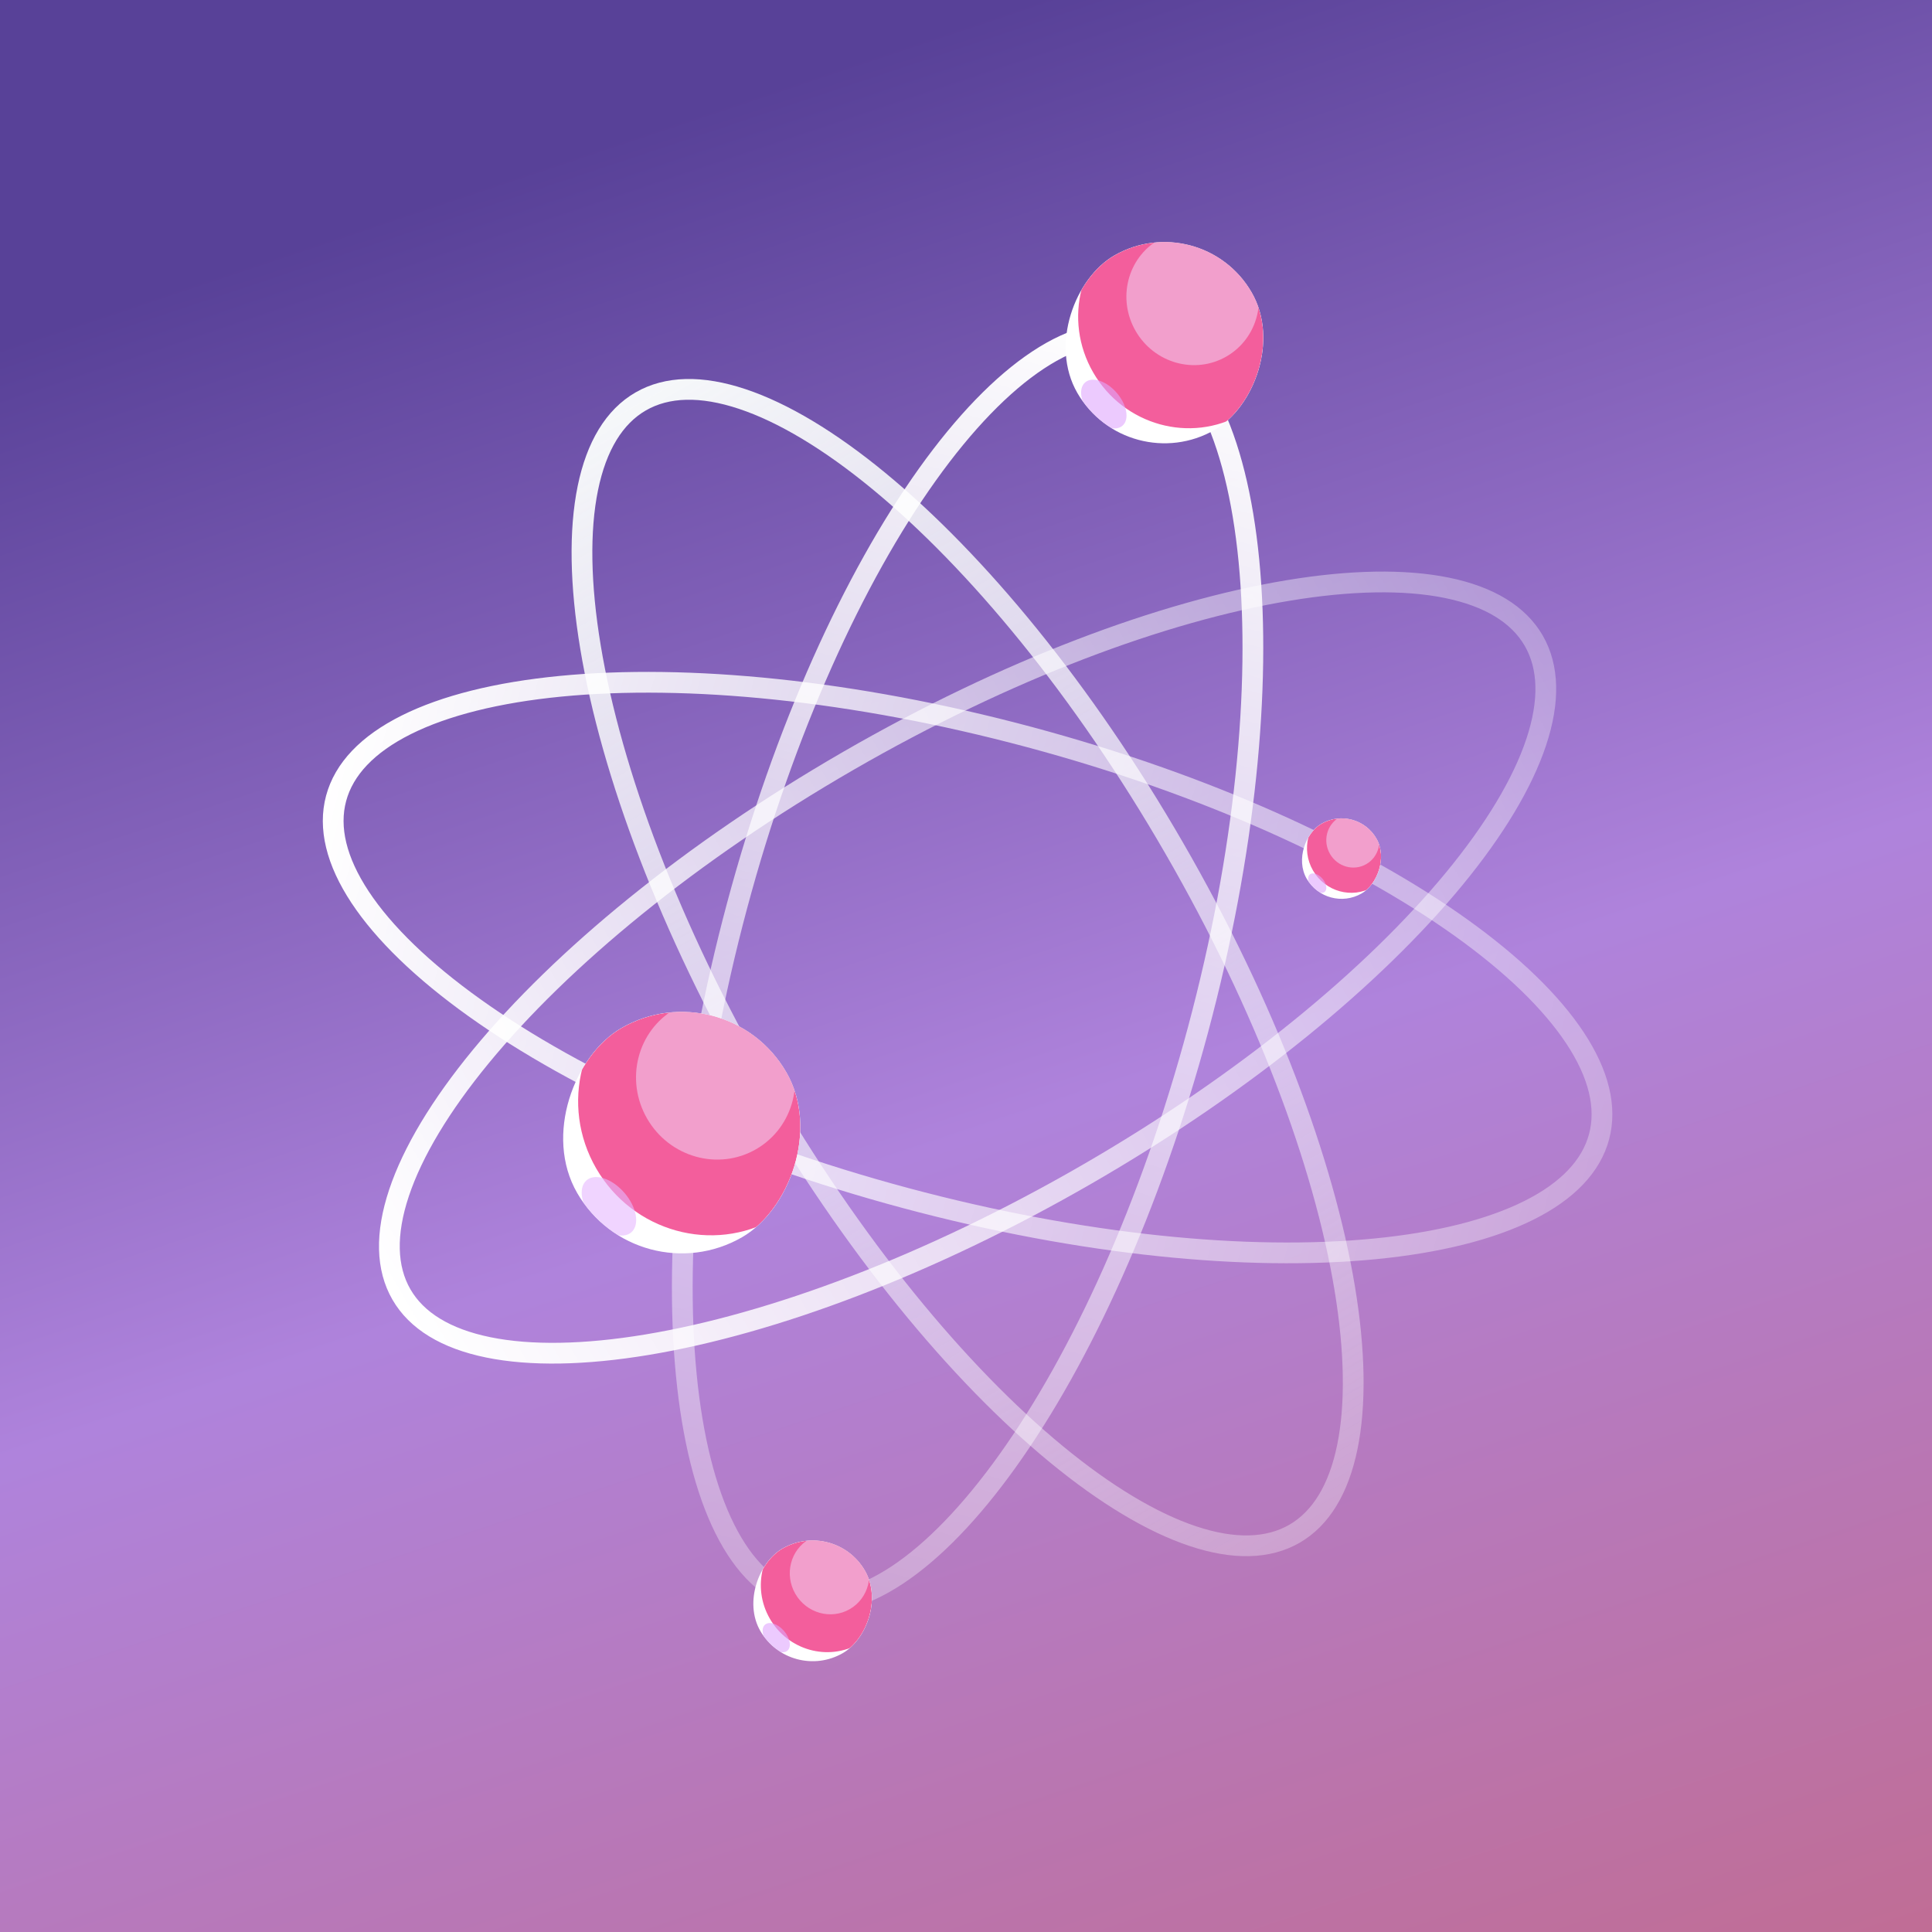 <svg width="480" height="480" viewBox="0 0 480 480" fill="none" xmlns="http://www.w3.org/2000/svg">
<rect width="480" height="480" fill="url(#paint0_linear_267_815)"/>
<path d="M291.747 210.746C314.415 250.008 328.908 288.902 334.078 319.983C336.665 335.533 336.894 348.987 334.743 359.5C332.592 370.017 328.136 377.285 321.605 381.056C315.075 384.826 306.552 385.051 296.369 381.656C286.189 378.261 274.652 371.336 262.478 361.321C238.146 341.303 211.71 309.305 189.042 270.043C166.374 230.78 151.881 191.887 146.711 160.806C144.124 145.255 143.895 131.801 146.046 121.288C148.197 110.771 152.653 103.503 159.183 99.733C165.714 95.962 174.236 95.737 184.42 99.133C194.6 102.527 206.137 109.452 218.311 119.468C242.643 139.485 269.079 171.483 291.747 210.746Z" stroke="url(#paint1_linear_267_815)" stroke-width="5.156"/>
<path d="M210.746 189.042C250.008 166.373 288.902 151.88 319.983 146.71C335.533 144.124 348.987 143.895 359.5 146.045C370.017 148.197 377.285 152.652 381.056 159.183C384.826 165.714 385.051 174.236 381.656 184.42C378.261 194.6 371.336 206.137 361.321 218.31C341.303 242.642 309.305 269.079 270.043 291.747C230.78 314.415 191.887 328.908 160.806 334.078C145.255 336.664 131.801 336.893 121.288 334.743C110.771 332.592 103.503 328.136 99.733 321.605C95.962 315.074 95.737 306.552 99.133 296.369C102.527 286.189 109.452 274.652 119.468 262.478C139.485 238.146 171.483 211.71 210.746 189.042Z" stroke="url(#paint2_linear_267_815)" stroke-width="5.156"/>
<path d="M255.741 183.116C299.532 194.85 337.282 212.104 362.915 230.426C375.74 239.593 385.415 248.944 391.329 257.899C397.244 266.857 399.233 275.147 397.281 282.431C395.329 289.715 389.462 295.9 379.86 300.7C370.262 305.498 357.207 308.759 341.517 310.285C310.157 313.336 268.838 309.403 225.046 297.669C181.255 285.935 143.505 268.682 117.872 250.36C105.047 241.193 95.372 231.841 89.458 222.887C83.543 213.929 81.554 205.639 83.506 198.355C85.458 191.071 91.325 184.886 100.927 180.086C110.525 175.288 123.58 172.027 139.27 170.5C170.63 167.45 211.949 171.383 255.741 183.116Z" stroke="url(#paint3_linear_267_815)" stroke-width="5.156"/>
<path d="M198.356 397.28C191.071 395.329 184.886 389.462 180.086 379.86C175.288 370.261 172.027 357.206 170.501 341.516C167.45 310.156 171.383 268.837 183.117 225.046C194.851 181.254 212.105 143.504 230.427 117.871C239.593 105.046 248.945 95.371 257.899 89.458C266.857 83.542 275.147 81.554 282.431 83.505C289.715 85.457 295.901 91.324 300.7 100.926C305.499 110.524 308.76 123.579 310.286 139.269C313.337 170.629 309.404 211.949 297.67 255.74C285.936 299.531 268.682 337.281 250.36 362.915C241.194 375.74 231.842 385.415 222.888 391.328C213.93 397.244 205.64 399.232 198.356 397.28Z" stroke="url(#paint4_linear_267_815)" stroke-width="5.156"/>
<g filter="url(#filter0_i_267_815)">
<g clip-path="url(#clip0_267_815)">
<rect x="298.468" y="50.981" width="50" height="50" rx="25" transform="rotate(60 298.468 50.981)" fill="white"/>
<g filter="url(#filter1_f_267_815)">
<ellipse cx="294.928" cy="79.076" rx="27.439" ry="26.934" transform="rotate(60 294.928 79.076)" fill="#F35E9C"/>
</g>
<g opacity="0.5" filter="url(#filter2_f_267_815)">
<ellipse cx="296.32" cy="74.047" rx="16.768" ry="16.369" transform="rotate(60 296.32 74.047)" fill="#F1DFFB"/>
</g>
<g opacity="0.6" filter="url(#filter3_f_267_815)">
<ellipse cx="7.103" cy="4.25" rx="7.103" ry="4.25" transform="matrix(0.655 0.756 -0.751 0.66 272.781 92.214)" fill="#E0A7FE"/>
</g>
</g>
</g>
<g filter="url(#filter4_i_267_815)">
<g clip-path="url(#clip1_267_815)">
<rect x="207.39" y="377.229" width="30" height="30" rx="15" transform="rotate(60 207.39 377.229)" fill="white"/>
<g filter="url(#filter5_f_267_815)">
<ellipse cx="205.266" cy="394.086" rx="16.463" ry="16.161" transform="rotate(60 205.266 394.086)" fill="#F35E9C"/>
</g>
<g opacity="0.5" filter="url(#filter6_f_267_815)">
<ellipse cx="206.101" cy="391.069" rx="10.061" ry="9.821" transform="rotate(60 206.101 391.069)" fill="#F1DFFB"/>
</g>
<g opacity="0.6" filter="url(#filter7_f_267_815)">
<ellipse cx="4.262" cy="2.55" rx="4.262" ry="2.55" transform="matrix(0.655 0.756 -0.751 0.66 191.978 401.969)" fill="#E0A7FE"/>
</g>
</g>
</g>
<g filter="url(#filter8_i_267_815)">
<g clip-path="url(#clip2_267_815)">
<rect x="180.361" y="240.413" width="60" height="60" rx="30" transform="rotate(60 180.361 240.413)" fill="white"/>
<g filter="url(#filter9_f_267_815)">
<ellipse cx="176.113" cy="274.127" rx="32.927" ry="32.321" transform="rotate(60 176.113 274.127)" fill="#F35E9C"/>
</g>
<g opacity="0.5" filter="url(#filter10_f_267_815)">
<ellipse cx="177.784" cy="268.093" rx="20.122" ry="19.643" transform="rotate(60 177.784 268.093)" fill="#F1DFFB"/>
</g>
<g opacity="0.6" filter="url(#filter11_f_267_815)">
<ellipse cx="8.523" cy="5.1" rx="8.523" ry="5.1" transform="matrix(0.655 0.756 -0.751 0.66 149.537 289.894)" fill="#E6B8FF"/>
</g>
</g>
</g>
<g filter="url(#filter12_i_267_815)">
<g clip-path="url(#clip3_267_815)">
<rect x="336.961" y="199.652" width="20" height="20" rx="10" transform="rotate(60 336.961 199.652)" fill="white"/>
<g filter="url(#filter13_f_267_815)">
<ellipse cx="335.545" cy="210.89" rx="10.976" ry="10.774" transform="rotate(60 335.545 210.89)" fill="#F35E9C"/>
</g>
<g opacity="0.5" filter="url(#filter14_f_267_815)">
<ellipse cx="336.102" cy="208.879" rx="6.707" ry="6.548" transform="rotate(60 336.102 208.879)" fill="#F1DFFB"/>
</g>
<g opacity="0.6" filter="url(#filter15_f_267_815)">
<ellipse cx="2.841" cy="1.7" rx="2.841" ry="1.7" transform="matrix(0.655 0.756 -0.751 0.66 326.686 216.146)" fill="#E0A7FE"/>
</g>
</g>
</g>
<defs>
<filter id="filter0_i_267_815" x="255.167" y="50.981" width="68.301" height="68.301" filterUnits="userSpaceOnUse" color-interpolation-filters="sRGB">
<feFlood flood-opacity="0" result="BackgroundImageFix"/>
<feBlend mode="normal" in="SourceGraphic" in2="BackgroundImageFix" result="shape"/>
<feColorMatrix in="SourceAlpha" type="matrix" values="0 0 0 0 0 0 0 0 0 0 0 0 0 0 0 0 0 0 127 0" result="hardAlpha"/>
<feMorphology radius="1.19" operator="erode" in="SourceAlpha" result="effect1_innerShadow_267_815"/>
<feOffset/>
<feGaussianBlur stdDeviation="4.464"/>
<feComposite in2="hardAlpha" operator="arithmetic" k2="-1" k3="1"/>
<feColorMatrix type="matrix" values="0 0 0 0 0.529 0 0 0 0 0.506 0 0 0 0 1 0 0 0 0.29 0"/>
<feBlend mode="normal" in2="shape" result="effect1_innerShadow_267_815"/>
</filter>
<filter id="filter1_f_267_815" x="250.005" y="33.9" width="89.846" height="90.351" filterUnits="userSpaceOnUse" color-interpolation-filters="sRGB">
<feFlood flood-opacity="0" result="BackgroundImageFix"/>
<feBlend mode="normal" in="SourceGraphic" in2="BackgroundImageFix" result="shape"/>
<feGaussianBlur stdDeviation="8.929" result="effect1_foregroundBlur_267_815"/>
</filter>
<filter id="filter2_f_267_815" x="264.967" y="42.494" width="62.707" height="63.107" filterUnits="userSpaceOnUse" color-interpolation-filters="sRGB">
<feFlood flood-opacity="0" result="BackgroundImageFix"/>
<feBlend mode="normal" in="SourceGraphic" in2="BackgroundImageFix" result="shape"/>
<feGaussianBlur stdDeviation="7.44" result="effect1_foregroundBlur_267_815"/>
</filter>
<filter id="filter3_f_267_815" x="259.67" y="85.401" width="29.137" height="29.977" filterUnits="userSpaceOnUse" color-interpolation-filters="sRGB">
<feFlood flood-opacity="0" result="BackgroundImageFix"/>
<feBlend mode="normal" in="SourceGraphic" in2="BackgroundImageFix" result="shape"/>
<feGaussianBlur stdDeviation="4.464" result="effect1_foregroundBlur_267_815"/>
</filter>
<filter id="filter4_i_267_815" x="181.409" y="377.229" width="40.981" height="40.981" filterUnits="userSpaceOnUse" color-interpolation-filters="sRGB">
<feFlood flood-opacity="0" result="BackgroundImageFix"/>
<feBlend mode="normal" in="SourceGraphic" in2="BackgroundImageFix" result="shape"/>
<feColorMatrix in="SourceAlpha" type="matrix" values="0 0 0 0 0 0 0 0 0 0 0 0 0 0 0 0 0 0 127 0" result="hardAlpha"/>
<feMorphology radius="0.714" operator="erode" in="SourceAlpha" result="effect1_innerShadow_267_815"/>
<feOffset/>
<feGaussianBlur stdDeviation="2.679"/>
<feComposite in2="hardAlpha" operator="arithmetic" k2="-1" k3="1"/>
<feColorMatrix type="matrix" values="0 0 0 0 0.529 0 0 0 0 0.506 0 0 0 0 1 0 0 0 0.29 0"/>
<feBlend mode="normal" in2="shape" result="effect1_innerShadow_267_815"/>
</filter>
<filter id="filter5_f_267_815" x="178.312" y="366.98" width="53.908" height="54.211" filterUnits="userSpaceOnUse" color-interpolation-filters="sRGB">
<feFlood flood-opacity="0" result="BackgroundImageFix"/>
<feBlend mode="normal" in="SourceGraphic" in2="BackgroundImageFix" result="shape"/>
<feGaussianBlur stdDeviation="5.357" result="effect1_foregroundBlur_267_815"/>
</filter>
<filter id="filter6_f_267_815" x="187.289" y="372.137" width="37.624" height="37.864" filterUnits="userSpaceOnUse" color-interpolation-filters="sRGB">
<feFlood flood-opacity="0" result="BackgroundImageFix"/>
<feBlend mode="normal" in="SourceGraphic" in2="BackgroundImageFix" result="shape"/>
<feGaussianBlur stdDeviation="4.464" result="effect1_foregroundBlur_267_815"/>
</filter>
<filter id="filter7_f_267_815" x="184.111" y="397.881" width="17.483" height="17.986" filterUnits="userSpaceOnUse" color-interpolation-filters="sRGB">
<feFlood flood-opacity="0" result="BackgroundImageFix"/>
<feBlend mode="normal" in="SourceGraphic" in2="BackgroundImageFix" result="shape"/>
<feGaussianBlur stdDeviation="2.679" result="effect1_foregroundBlur_267_815"/>
</filter>
<filter id="filter8_i_267_815" x="128.399" y="240.413" width="81.961" height="81.962" filterUnits="userSpaceOnUse" color-interpolation-filters="sRGB">
<feFlood flood-opacity="0" result="BackgroundImageFix"/>
<feBlend mode="normal" in="SourceGraphic" in2="BackgroundImageFix" result="shape"/>
<feColorMatrix in="SourceAlpha" type="matrix" values="0 0 0 0 0 0 0 0 0 0 0 0 0 0 0 0 0 0 127 0" result="hardAlpha"/>
<feMorphology radius="1.429" operator="erode" in="SourceAlpha" result="effect1_innerShadow_267_815"/>
<feOffset/>
<feGaussianBlur stdDeviation="5.357"/>
<feComposite in2="hardAlpha" operator="arithmetic" k2="-1" k3="1"/>
<feColorMatrix type="matrix" values="0 0 0 0 0.529 0 0 0 0 0.506 0 0 0 0 1 0 0 0 0.29 0"/>
<feBlend mode="normal" in2="shape" result="effect1_innerShadow_267_815"/>
</filter>
<filter id="filter9_f_267_815" x="122.205" y="219.917" width="107.815" height="108.422" filterUnits="userSpaceOnUse" color-interpolation-filters="sRGB">
<feFlood flood-opacity="0" result="BackgroundImageFix"/>
<feBlend mode="normal" in="SourceGraphic" in2="BackgroundImageFix" result="shape"/>
<feGaussianBlur stdDeviation="10.714" result="effect1_foregroundBlur_267_815"/>
</filter>
<filter id="filter10_f_267_815" x="140.16" y="230.229" width="75.248" height="75.728" filterUnits="userSpaceOnUse" color-interpolation-filters="sRGB">
<feFlood flood-opacity="0" result="BackgroundImageFix"/>
<feBlend mode="normal" in="SourceGraphic" in2="BackgroundImageFix" result="shape"/>
<feGaussianBlur stdDeviation="8.929" result="effect1_foregroundBlur_267_815"/>
</filter>
<filter id="filter11_f_267_815" x="133.803" y="281.718" width="34.965" height="35.972" filterUnits="userSpaceOnUse" color-interpolation-filters="sRGB">
<feFlood flood-opacity="0" result="BackgroundImageFix"/>
<feBlend mode="normal" in="SourceGraphic" in2="BackgroundImageFix" result="shape"/>
<feGaussianBlur stdDeviation="5.357" result="effect1_foregroundBlur_267_815"/>
</filter>
<filter id="filter12_i_267_815" x="319.641" y="199.652" width="27.32" height="27.321" filterUnits="userSpaceOnUse" color-interpolation-filters="sRGB">
<feFlood flood-opacity="0" result="BackgroundImageFix"/>
<feBlend mode="normal" in="SourceGraphic" in2="BackgroundImageFix" result="shape"/>
<feColorMatrix in="SourceAlpha" type="matrix" values="0 0 0 0 0 0 0 0 0 0 0 0 0 0 0 0 0 0 127 0" result="hardAlpha"/>
<feMorphology radius="0.476" operator="erode" in="SourceAlpha" result="effect1_innerShadow_267_815"/>
<feOffset/>
<feGaussianBlur stdDeviation="1.786"/>
<feComposite in2="hardAlpha" operator="arithmetic" k2="-1" k3="1"/>
<feColorMatrix type="matrix" values="0 0 0 0 0.529 0 0 0 0 0.506 0 0 0 0 1 0 0 0 0.29 0"/>
<feBlend mode="normal" in2="shape" result="effect1_innerShadow_267_815"/>
</filter>
<filter id="filter13_f_267_815" x="317.576" y="192.82" width="35.938" height="36.141" filterUnits="userSpaceOnUse" color-interpolation-filters="sRGB">
<feFlood flood-opacity="0" result="BackgroundImageFix"/>
<feBlend mode="normal" in="SourceGraphic" in2="BackgroundImageFix" result="shape"/>
<feGaussianBlur stdDeviation="3.571" result="effect1_foregroundBlur_267_815"/>
</filter>
<filter id="filter14_f_267_815" x="323.561" y="196.258" width="25.082" height="25.243" filterUnits="userSpaceOnUse" color-interpolation-filters="sRGB">
<feFlood flood-opacity="0" result="BackgroundImageFix"/>
<feBlend mode="normal" in="SourceGraphic" in2="BackgroundImageFix" result="shape"/>
<feGaussianBlur stdDeviation="2.976" result="effect1_foregroundBlur_267_815"/>
</filter>
<filter id="filter15_f_267_815" x="321.442" y="213.421" width="11.655" height="11.991" filterUnits="userSpaceOnUse" color-interpolation-filters="sRGB">
<feFlood flood-opacity="0" result="BackgroundImageFix"/>
<feBlend mode="normal" in="SourceGraphic" in2="BackgroundImageFix" result="shape"/>
<feGaussianBlur stdDeviation="1.786" result="effect1_foregroundBlur_267_815"/>
</filter>
<linearGradient id="paint0_linear_267_815" x1="188.5" y1="22.5" x2="355.383" y2="521.405" gradientUnits="userSpaceOnUse">
<stop stop-color="#584198"/>
<stop offset="0.5" stop-color="#AF83DC"/>
<stop offset="1" stop-color="#C06D95"/>
</linearGradient>
<linearGradient id="paint1_linear_267_815" x1="157.894" y1="97.5" x2="322.894" y2="383.288" gradientUnits="userSpaceOnUse">
<stop stop-color="#F6F8FA"/>
<stop offset="1" stop-color="white" stop-opacity="0.3"/>
</linearGradient>
<linearGradient id="paint2_linear_267_815" x1="97.5" y1="322.894" x2="383.288" y2="157.894" gradientUnits="userSpaceOnUse">
<stop stop-color="white"/>
<stop offset="1" stop-color="white" stop-opacity="0.3"/>
</linearGradient>
<linearGradient id="paint3_linear_267_815" x1="81.016" y1="197.688" x2="399.771" y2="283.098" gradientUnits="userSpaceOnUse">
<stop stop-color="white"/>
<stop offset="1" stop-color="white" stop-opacity="0.3"/>
</linearGradient>
<linearGradient id="paint4_linear_267_815" x1="283.099" y1="81.015" x2="197.689" y2="399.77" gradientUnits="userSpaceOnUse">
<stop stop-color="white"/>
<stop offset="1" stop-color="white" stop-opacity="0.3"/>
</linearGradient>
<clipPath id="clip0_267_815">
<rect x="298.468" y="50.981" width="50" height="50" rx="25" transform="rotate(60 298.468 50.981)" fill="white"/>
</clipPath>
<clipPath id="clip1_267_815">
<rect x="207.39" y="377.229" width="30" height="30" rx="15" transform="rotate(60 207.39 377.229)" fill="white"/>
</clipPath>
<clipPath id="clip2_267_815">
<rect x="180.361" y="240.413" width="60" height="60" rx="30" transform="rotate(60 180.361 240.413)" fill="white"/>
</clipPath>
<clipPath id="clip3_267_815">
<rect x="336.961" y="199.652" width="20" height="20" rx="10" transform="rotate(60 336.961 199.652)" fill="white"/>
</clipPath>
</defs>
</svg>
